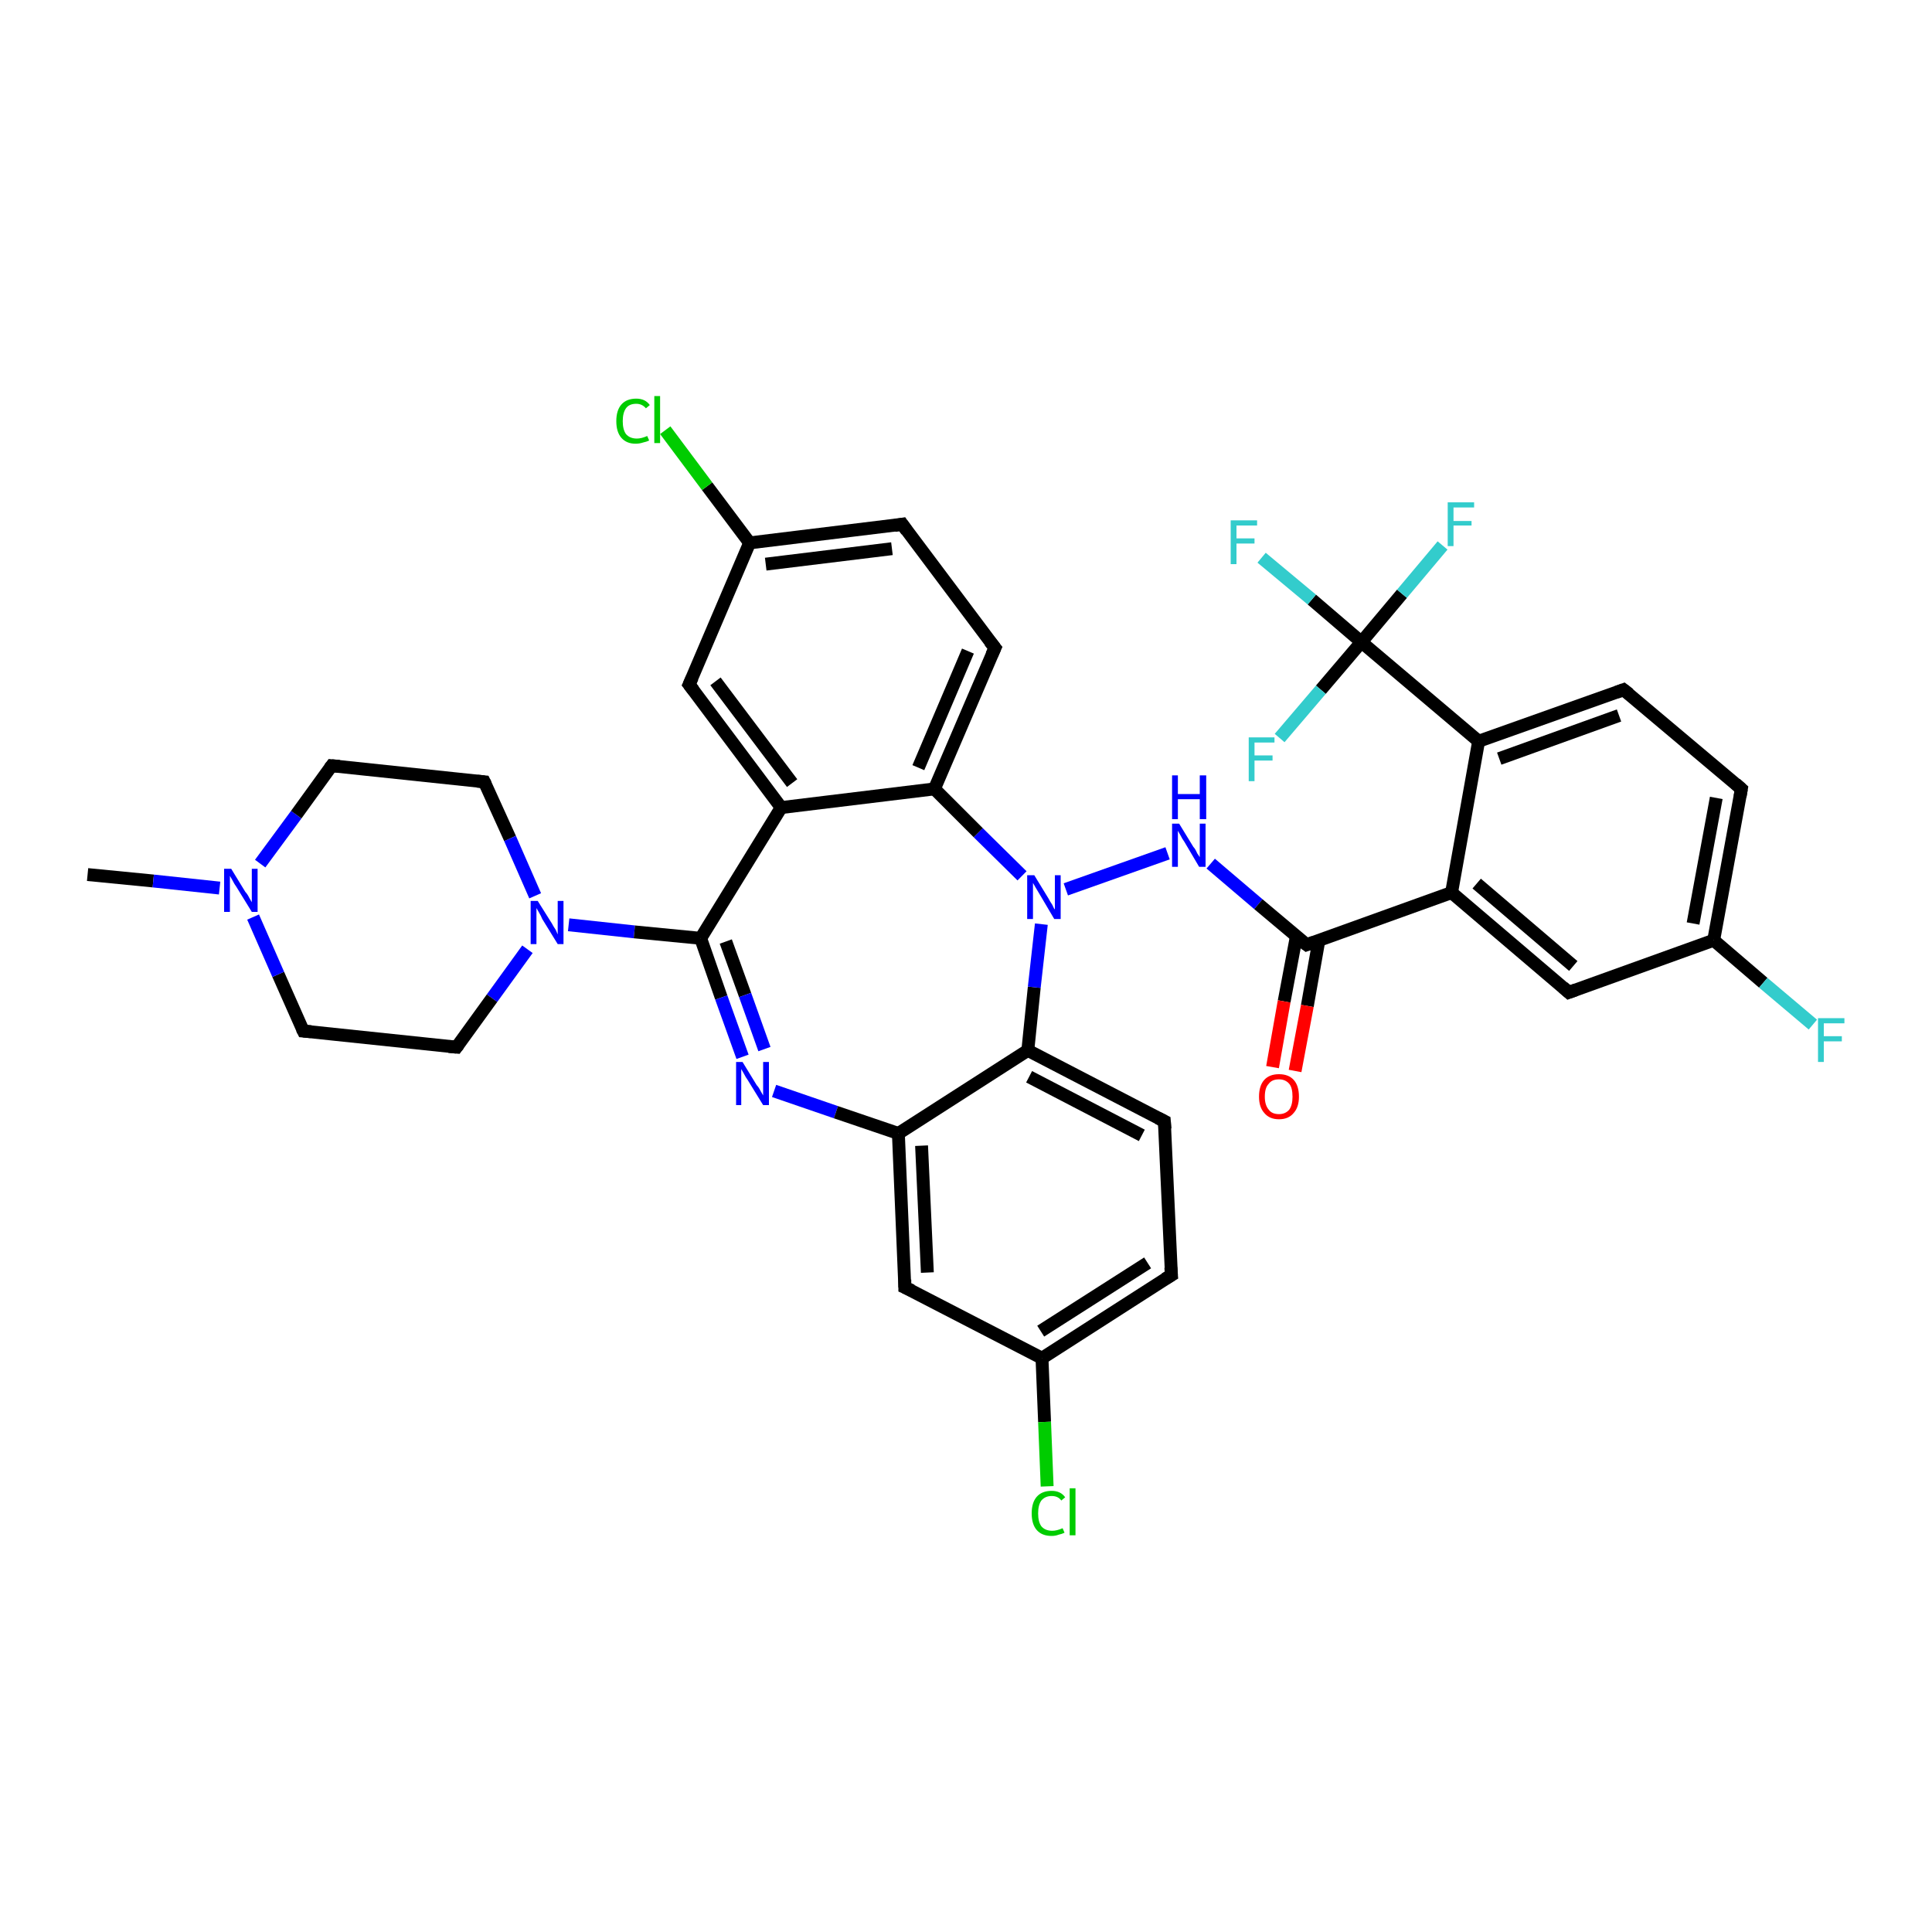 <?xml version='1.0' encoding='iso-8859-1'?>
<svg version='1.1' baseProfile='full'
              xmlns='http://www.w3.org/2000/svg'
                      xmlns:rdkit='http://www.rdkit.org/xml'
                      xmlns:xlink='http://www.w3.org/1999/xlink'
                  xml:space='preserve'
width='300px' height='300px' viewBox='0 0 300 300'>
<!-- END OF HEADER -->
<rect style='opacity:1.0;fill:#FFFFFF;stroke:none' width='300.0' height='300.0' x='0.0' y='0.0'> </rect>
<path class='bond-0 atom-0 atom-1' d='M 13.6,135.8 L 23.8,136.8' style='fill:none;fill-rule:evenodd;stroke:#000000;stroke-width:2.0px;stroke-linecap:butt;stroke-linejoin:miter;stroke-opacity:1' />
<path class='bond-0 atom-0 atom-1' d='M 23.8,136.8 L 34.1,137.9' style='fill:none;fill-rule:evenodd;stroke:#0000FF;stroke-width:2.0px;stroke-linecap:butt;stroke-linejoin:miter;stroke-opacity:1' />
<path class='bond-1 atom-1 atom-2' d='M 40.4,134.1 L 46.0,126.5' style='fill:none;fill-rule:evenodd;stroke:#0000FF;stroke-width:2.0px;stroke-linecap:butt;stroke-linejoin:miter;stroke-opacity:1' />
<path class='bond-1 atom-1 atom-2' d='M 46.0,126.5 L 51.5,118.9' style='fill:none;fill-rule:evenodd;stroke:#000000;stroke-width:2.0px;stroke-linecap:butt;stroke-linejoin:miter;stroke-opacity:1' />
<path class='bond-2 atom-2 atom-3' d='M 51.5,118.9 L 75.2,121.4' style='fill:none;fill-rule:evenodd;stroke:#000000;stroke-width:2.0px;stroke-linecap:butt;stroke-linejoin:miter;stroke-opacity:1' />
<path class='bond-3 atom-3 atom-4' d='M 75.2,121.4 L 79.2,130.2' style='fill:none;fill-rule:evenodd;stroke:#000000;stroke-width:2.0px;stroke-linecap:butt;stroke-linejoin:miter;stroke-opacity:1' />
<path class='bond-3 atom-3 atom-4' d='M 79.2,130.2 L 83.1,139.1' style='fill:none;fill-rule:evenodd;stroke:#0000FF;stroke-width:2.0px;stroke-linecap:butt;stroke-linejoin:miter;stroke-opacity:1' />
<path class='bond-4 atom-4 atom-5' d='M 81.9,147.4 L 76.4,155.0' style='fill:none;fill-rule:evenodd;stroke:#0000FF;stroke-width:2.0px;stroke-linecap:butt;stroke-linejoin:miter;stroke-opacity:1' />
<path class='bond-4 atom-4 atom-5' d='M 76.4,155.0 L 70.9,162.6' style='fill:none;fill-rule:evenodd;stroke:#000000;stroke-width:2.0px;stroke-linecap:butt;stroke-linejoin:miter;stroke-opacity:1' />
<path class='bond-5 atom-5 atom-6' d='M 70.9,162.6 L 47.1,160.1' style='fill:none;fill-rule:evenodd;stroke:#000000;stroke-width:2.0px;stroke-linecap:butt;stroke-linejoin:miter;stroke-opacity:1' />
<path class='bond-6 atom-4 atom-7' d='M 88.3,143.6 L 98.5,144.7' style='fill:none;fill-rule:evenodd;stroke:#0000FF;stroke-width:2.0px;stroke-linecap:butt;stroke-linejoin:miter;stroke-opacity:1' />
<path class='bond-6 atom-4 atom-7' d='M 98.5,144.7 L 108.8,145.7' style='fill:none;fill-rule:evenodd;stroke:#000000;stroke-width:2.0px;stroke-linecap:butt;stroke-linejoin:miter;stroke-opacity:1' />
<path class='bond-7 atom-7 atom-8' d='M 108.8,145.7 L 112.0,154.9' style='fill:none;fill-rule:evenodd;stroke:#000000;stroke-width:2.0px;stroke-linecap:butt;stroke-linejoin:miter;stroke-opacity:1' />
<path class='bond-7 atom-7 atom-8' d='M 112.0,154.9 L 115.3,164.1' style='fill:none;fill-rule:evenodd;stroke:#0000FF;stroke-width:2.0px;stroke-linecap:butt;stroke-linejoin:miter;stroke-opacity:1' />
<path class='bond-7 atom-7 atom-8' d='M 112.7,146.2 L 115.7,154.5' style='fill:none;fill-rule:evenodd;stroke:#000000;stroke-width:2.0px;stroke-linecap:butt;stroke-linejoin:miter;stroke-opacity:1' />
<path class='bond-7 atom-7 atom-8' d='M 115.7,154.5 L 118.7,162.9' style='fill:none;fill-rule:evenodd;stroke:#0000FF;stroke-width:2.0px;stroke-linecap:butt;stroke-linejoin:miter;stroke-opacity:1' />
<path class='bond-8 atom-8 atom-9' d='M 120.2,169.4 L 129.8,172.7' style='fill:none;fill-rule:evenodd;stroke:#0000FF;stroke-width:2.0px;stroke-linecap:butt;stroke-linejoin:miter;stroke-opacity:1' />
<path class='bond-8 atom-8 atom-9' d='M 129.8,172.7 L 139.5,176.0' style='fill:none;fill-rule:evenodd;stroke:#000000;stroke-width:2.0px;stroke-linecap:butt;stroke-linejoin:miter;stroke-opacity:1' />
<path class='bond-9 atom-9 atom-10' d='M 139.5,176.0 L 140.5,199.9' style='fill:none;fill-rule:evenodd;stroke:#000000;stroke-width:2.0px;stroke-linecap:butt;stroke-linejoin:miter;stroke-opacity:1' />
<path class='bond-9 atom-9 atom-10' d='M 143.1,177.9 L 144.0,197.6' style='fill:none;fill-rule:evenodd;stroke:#000000;stroke-width:2.0px;stroke-linecap:butt;stroke-linejoin:miter;stroke-opacity:1' />
<path class='bond-10 atom-10 atom-11' d='M 140.5,199.9 L 161.8,210.9' style='fill:none;fill-rule:evenodd;stroke:#000000;stroke-width:2.0px;stroke-linecap:butt;stroke-linejoin:miter;stroke-opacity:1' />
<path class='bond-11 atom-11 atom-12' d='M 161.8,210.9 L 162.2,220.8' style='fill:none;fill-rule:evenodd;stroke:#000000;stroke-width:2.0px;stroke-linecap:butt;stroke-linejoin:miter;stroke-opacity:1' />
<path class='bond-11 atom-11 atom-12' d='M 162.2,220.8 L 162.6,230.8' style='fill:none;fill-rule:evenodd;stroke:#00CC00;stroke-width:2.0px;stroke-linecap:butt;stroke-linejoin:miter;stroke-opacity:1' />
<path class='bond-12 atom-11 atom-13' d='M 161.8,210.9 L 181.9,198.0' style='fill:none;fill-rule:evenodd;stroke:#000000;stroke-width:2.0px;stroke-linecap:butt;stroke-linejoin:miter;stroke-opacity:1' />
<path class='bond-12 atom-11 atom-13' d='M 161.6,206.7 L 178.2,196.1' style='fill:none;fill-rule:evenodd;stroke:#000000;stroke-width:2.0px;stroke-linecap:butt;stroke-linejoin:miter;stroke-opacity:1' />
<path class='bond-13 atom-13 atom-14' d='M 181.9,198.0 L 180.8,174.1' style='fill:none;fill-rule:evenodd;stroke:#000000;stroke-width:2.0px;stroke-linecap:butt;stroke-linejoin:miter;stroke-opacity:1' />
<path class='bond-14 atom-14 atom-15' d='M 180.8,174.1 L 159.6,163.1' style='fill:none;fill-rule:evenodd;stroke:#000000;stroke-width:2.0px;stroke-linecap:butt;stroke-linejoin:miter;stroke-opacity:1' />
<path class='bond-14 atom-14 atom-15' d='M 177.3,176.3 L 159.8,167.2' style='fill:none;fill-rule:evenodd;stroke:#000000;stroke-width:2.0px;stroke-linecap:butt;stroke-linejoin:miter;stroke-opacity:1' />
<path class='bond-15 atom-15 atom-16' d='M 159.6,163.1 L 160.6,153.3' style='fill:none;fill-rule:evenodd;stroke:#000000;stroke-width:2.0px;stroke-linecap:butt;stroke-linejoin:miter;stroke-opacity:1' />
<path class='bond-15 atom-15 atom-16' d='M 160.6,153.3 L 161.7,143.5' style='fill:none;fill-rule:evenodd;stroke:#0000FF;stroke-width:2.0px;stroke-linecap:butt;stroke-linejoin:miter;stroke-opacity:1' />
<path class='bond-16 atom-16 atom-17' d='M 165.5,138.1 L 181.3,132.5' style='fill:none;fill-rule:evenodd;stroke:#0000FF;stroke-width:2.0px;stroke-linecap:butt;stroke-linejoin:miter;stroke-opacity:1' />
<path class='bond-17 atom-17 atom-18' d='M 188.0,134.1 L 195.4,140.4' style='fill:none;fill-rule:evenodd;stroke:#0000FF;stroke-width:2.0px;stroke-linecap:butt;stroke-linejoin:miter;stroke-opacity:1' />
<path class='bond-17 atom-17 atom-18' d='M 195.4,140.4 L 202.9,146.7' style='fill:none;fill-rule:evenodd;stroke:#000000;stroke-width:2.0px;stroke-linecap:butt;stroke-linejoin:miter;stroke-opacity:1' />
<path class='bond-18 atom-18 atom-19' d='M 201.3,145.4 L 199.4,155.5' style='fill:none;fill-rule:evenodd;stroke:#000000;stroke-width:2.0px;stroke-linecap:butt;stroke-linejoin:miter;stroke-opacity:1' />
<path class='bond-18 atom-18 atom-19' d='M 199.4,155.5 L 197.6,165.7' style='fill:none;fill-rule:evenodd;stroke:#FF0000;stroke-width:2.0px;stroke-linecap:butt;stroke-linejoin:miter;stroke-opacity:1' />
<path class='bond-18 atom-18 atom-19' d='M 204.8,146.0 L 203.0,156.2' style='fill:none;fill-rule:evenodd;stroke:#000000;stroke-width:2.0px;stroke-linecap:butt;stroke-linejoin:miter;stroke-opacity:1' />
<path class='bond-18 atom-18 atom-19' d='M 203.0,156.2 L 201.1,166.3' style='fill:none;fill-rule:evenodd;stroke:#FF0000;stroke-width:2.0px;stroke-linecap:butt;stroke-linejoin:miter;stroke-opacity:1' />
<path class='bond-19 atom-18 atom-20' d='M 202.9,146.7 L 225.4,138.6' style='fill:none;fill-rule:evenodd;stroke:#000000;stroke-width:2.0px;stroke-linecap:butt;stroke-linejoin:miter;stroke-opacity:1' />
<path class='bond-20 atom-20 atom-21' d='M 225.4,138.6 L 243.6,154.1' style='fill:none;fill-rule:evenodd;stroke:#000000;stroke-width:2.0px;stroke-linecap:butt;stroke-linejoin:miter;stroke-opacity:1' />
<path class='bond-20 atom-20 atom-21' d='M 229.3,137.2 L 244.3,150.0' style='fill:none;fill-rule:evenodd;stroke:#000000;stroke-width:2.0px;stroke-linecap:butt;stroke-linejoin:miter;stroke-opacity:1' />
<path class='bond-21 atom-21 atom-22' d='M 243.6,154.1 L 266.1,146.0' style='fill:none;fill-rule:evenodd;stroke:#000000;stroke-width:2.0px;stroke-linecap:butt;stroke-linejoin:miter;stroke-opacity:1' />
<path class='bond-22 atom-22 atom-23' d='M 266.1,146.0 L 273.8,152.6' style='fill:none;fill-rule:evenodd;stroke:#000000;stroke-width:2.0px;stroke-linecap:butt;stroke-linejoin:miter;stroke-opacity:1' />
<path class='bond-22 atom-22 atom-23' d='M 273.8,152.6 L 281.5,159.1' style='fill:none;fill-rule:evenodd;stroke:#33CCCC;stroke-width:2.0px;stroke-linecap:butt;stroke-linejoin:miter;stroke-opacity:1' />
<path class='bond-23 atom-22 atom-24' d='M 266.1,146.0 L 270.4,122.5' style='fill:none;fill-rule:evenodd;stroke:#000000;stroke-width:2.0px;stroke-linecap:butt;stroke-linejoin:miter;stroke-opacity:1' />
<path class='bond-23 atom-22 atom-24' d='M 262.9,143.4 L 266.5,123.9' style='fill:none;fill-rule:evenodd;stroke:#000000;stroke-width:2.0px;stroke-linecap:butt;stroke-linejoin:miter;stroke-opacity:1' />
<path class='bond-24 atom-24 atom-25' d='M 270.4,122.5 L 252.1,107.1' style='fill:none;fill-rule:evenodd;stroke:#000000;stroke-width:2.0px;stroke-linecap:butt;stroke-linejoin:miter;stroke-opacity:1' />
<path class='bond-25 atom-25 atom-26' d='M 252.1,107.1 L 229.6,115.1' style='fill:none;fill-rule:evenodd;stroke:#000000;stroke-width:2.0px;stroke-linecap:butt;stroke-linejoin:miter;stroke-opacity:1' />
<path class='bond-25 atom-25 atom-26' d='M 251.4,111.1 L 232.8,117.8' style='fill:none;fill-rule:evenodd;stroke:#000000;stroke-width:2.0px;stroke-linecap:butt;stroke-linejoin:miter;stroke-opacity:1' />
<path class='bond-26 atom-26 atom-27' d='M 229.6,115.1 L 211.4,99.7' style='fill:none;fill-rule:evenodd;stroke:#000000;stroke-width:2.0px;stroke-linecap:butt;stroke-linejoin:miter;stroke-opacity:1' />
<path class='bond-27 atom-27 atom-28' d='M 211.4,99.7 L 203.7,93.1' style='fill:none;fill-rule:evenodd;stroke:#000000;stroke-width:2.0px;stroke-linecap:butt;stroke-linejoin:miter;stroke-opacity:1' />
<path class='bond-27 atom-27 atom-28' d='M 203.7,93.1 L 195.9,86.6' style='fill:none;fill-rule:evenodd;stroke:#33CCCC;stroke-width:2.0px;stroke-linecap:butt;stroke-linejoin:miter;stroke-opacity:1' />
<path class='bond-28 atom-27 atom-29' d='M 211.4,99.7 L 217.7,92.2' style='fill:none;fill-rule:evenodd;stroke:#000000;stroke-width:2.0px;stroke-linecap:butt;stroke-linejoin:miter;stroke-opacity:1' />
<path class='bond-28 atom-27 atom-29' d='M 217.7,92.2 L 224.0,84.7' style='fill:none;fill-rule:evenodd;stroke:#33CCCC;stroke-width:2.0px;stroke-linecap:butt;stroke-linejoin:miter;stroke-opacity:1' />
<path class='bond-29 atom-27 atom-30' d='M 211.4,99.7 L 205.1,107.1' style='fill:none;fill-rule:evenodd;stroke:#000000;stroke-width:2.0px;stroke-linecap:butt;stroke-linejoin:miter;stroke-opacity:1' />
<path class='bond-29 atom-27 atom-30' d='M 205.1,107.1 L 198.7,114.6' style='fill:none;fill-rule:evenodd;stroke:#33CCCC;stroke-width:2.0px;stroke-linecap:butt;stroke-linejoin:miter;stroke-opacity:1' />
<path class='bond-30 atom-16 atom-31' d='M 158.7,136.0 L 151.9,129.3' style='fill:none;fill-rule:evenodd;stroke:#0000FF;stroke-width:2.0px;stroke-linecap:butt;stroke-linejoin:miter;stroke-opacity:1' />
<path class='bond-30 atom-16 atom-31' d='M 151.9,129.3 L 145.1,122.5' style='fill:none;fill-rule:evenodd;stroke:#000000;stroke-width:2.0px;stroke-linecap:butt;stroke-linejoin:miter;stroke-opacity:1' />
<path class='bond-31 atom-31 atom-32' d='M 145.1,122.5 L 154.5,100.6' style='fill:none;fill-rule:evenodd;stroke:#000000;stroke-width:2.0px;stroke-linecap:butt;stroke-linejoin:miter;stroke-opacity:1' />
<path class='bond-31 atom-31 atom-32' d='M 142.6,119.2 L 150.3,101.1' style='fill:none;fill-rule:evenodd;stroke:#000000;stroke-width:2.0px;stroke-linecap:butt;stroke-linejoin:miter;stroke-opacity:1' />
<path class='bond-32 atom-32 atom-33' d='M 154.5,100.6 L 140.1,81.4' style='fill:none;fill-rule:evenodd;stroke:#000000;stroke-width:2.0px;stroke-linecap:butt;stroke-linejoin:miter;stroke-opacity:1' />
<path class='bond-33 atom-33 atom-34' d='M 140.1,81.4 L 116.4,84.3' style='fill:none;fill-rule:evenodd;stroke:#000000;stroke-width:2.0px;stroke-linecap:butt;stroke-linejoin:miter;stroke-opacity:1' />
<path class='bond-33 atom-33 atom-34' d='M 138.5,85.2 L 118.9,87.6' style='fill:none;fill-rule:evenodd;stroke:#000000;stroke-width:2.0px;stroke-linecap:butt;stroke-linejoin:miter;stroke-opacity:1' />
<path class='bond-34 atom-34 atom-35' d='M 116.4,84.3 L 109.8,75.5' style='fill:none;fill-rule:evenodd;stroke:#000000;stroke-width:2.0px;stroke-linecap:butt;stroke-linejoin:miter;stroke-opacity:1' />
<path class='bond-34 atom-34 atom-35' d='M 109.8,75.5 L 103.3,66.8' style='fill:none;fill-rule:evenodd;stroke:#00CC00;stroke-width:2.0px;stroke-linecap:butt;stroke-linejoin:miter;stroke-opacity:1' />
<path class='bond-35 atom-34 atom-36' d='M 116.4,84.3 L 107.0,106.3' style='fill:none;fill-rule:evenodd;stroke:#000000;stroke-width:2.0px;stroke-linecap:butt;stroke-linejoin:miter;stroke-opacity:1' />
<path class='bond-36 atom-36 atom-37' d='M 107.0,106.3 L 121.3,125.4' style='fill:none;fill-rule:evenodd;stroke:#000000;stroke-width:2.0px;stroke-linecap:butt;stroke-linejoin:miter;stroke-opacity:1' />
<path class='bond-36 atom-36 atom-37' d='M 111.1,105.8 L 123.0,121.6' style='fill:none;fill-rule:evenodd;stroke:#000000;stroke-width:2.0px;stroke-linecap:butt;stroke-linejoin:miter;stroke-opacity:1' />
<path class='bond-37 atom-6 atom-1' d='M 47.1,160.1 L 43.2,151.3' style='fill:none;fill-rule:evenodd;stroke:#000000;stroke-width:2.0px;stroke-linecap:butt;stroke-linejoin:miter;stroke-opacity:1' />
<path class='bond-37 atom-6 atom-1' d='M 43.2,151.3 L 39.3,142.4' style='fill:none;fill-rule:evenodd;stroke:#0000FF;stroke-width:2.0px;stroke-linecap:butt;stroke-linejoin:miter;stroke-opacity:1' />
<path class='bond-38 atom-37 atom-7' d='M 121.3,125.4 L 108.8,145.7' style='fill:none;fill-rule:evenodd;stroke:#000000;stroke-width:2.0px;stroke-linecap:butt;stroke-linejoin:miter;stroke-opacity:1' />
<path class='bond-39 atom-15 atom-9' d='M 159.6,163.1 L 139.5,176.0' style='fill:none;fill-rule:evenodd;stroke:#000000;stroke-width:2.0px;stroke-linecap:butt;stroke-linejoin:miter;stroke-opacity:1' />
<path class='bond-40 atom-26 atom-20' d='M 229.6,115.1 L 225.4,138.6' style='fill:none;fill-rule:evenodd;stroke:#000000;stroke-width:2.0px;stroke-linecap:butt;stroke-linejoin:miter;stroke-opacity:1' />
<path class='bond-41 atom-37 atom-31' d='M 121.3,125.4 L 145.1,122.5' style='fill:none;fill-rule:evenodd;stroke:#000000;stroke-width:2.0px;stroke-linecap:butt;stroke-linejoin:miter;stroke-opacity:1' />
<path d='M 51.2,119.3 L 51.5,118.9 L 52.7,119.0' style='fill:none;stroke:#000000;stroke-width:2.0px;stroke-linecap:butt;stroke-linejoin:miter;stroke-opacity:1;' />
<path d='M 74.1,121.3 L 75.2,121.4 L 75.4,121.8' style='fill:none;stroke:#000000;stroke-width:2.0px;stroke-linecap:butt;stroke-linejoin:miter;stroke-opacity:1;' />
<path d='M 71.2,162.2 L 70.9,162.6 L 69.7,162.5' style='fill:none;stroke:#000000;stroke-width:2.0px;stroke-linecap:butt;stroke-linejoin:miter;stroke-opacity:1;' />
<path d='M 48.3,160.2 L 47.1,160.1 L 46.9,159.7' style='fill:none;stroke:#000000;stroke-width:2.0px;stroke-linecap:butt;stroke-linejoin:miter;stroke-opacity:1;' />
<path d='M 140.5,198.7 L 140.5,199.9 L 141.6,200.4' style='fill:none;stroke:#000000;stroke-width:2.0px;stroke-linecap:butt;stroke-linejoin:miter;stroke-opacity:1;' />
<path d='M 180.9,198.6 L 181.9,198.0 L 181.8,196.8' style='fill:none;stroke:#000000;stroke-width:2.0px;stroke-linecap:butt;stroke-linejoin:miter;stroke-opacity:1;' />
<path d='M 180.9,175.3 L 180.8,174.1 L 179.8,173.6' style='fill:none;stroke:#000000;stroke-width:2.0px;stroke-linecap:butt;stroke-linejoin:miter;stroke-opacity:1;' />
<path d='M 202.5,146.4 L 202.9,146.7 L 204.0,146.3' style='fill:none;stroke:#000000;stroke-width:2.0px;stroke-linecap:butt;stroke-linejoin:miter;stroke-opacity:1;' />
<path d='M 242.7,153.3 L 243.6,154.1 L 244.7,153.7' style='fill:none;stroke:#000000;stroke-width:2.0px;stroke-linecap:butt;stroke-linejoin:miter;stroke-opacity:1;' />
<path d='M 270.2,123.7 L 270.4,122.5 L 269.5,121.7' style='fill:none;stroke:#000000;stroke-width:2.0px;stroke-linecap:butt;stroke-linejoin:miter;stroke-opacity:1;' />
<path d='M 253.0,107.8 L 252.1,107.1 L 251.0,107.5' style='fill:none;stroke:#000000;stroke-width:2.0px;stroke-linecap:butt;stroke-linejoin:miter;stroke-opacity:1;' />
<path d='M 154.0,101.7 L 154.5,100.6 L 153.7,99.6' style='fill:none;stroke:#000000;stroke-width:2.0px;stroke-linecap:butt;stroke-linejoin:miter;stroke-opacity:1;' />
<path d='M 140.8,82.4 L 140.1,81.4 L 138.9,81.6' style='fill:none;stroke:#000000;stroke-width:2.0px;stroke-linecap:butt;stroke-linejoin:miter;stroke-opacity:1;' />
<path d='M 107.5,105.2 L 107.0,106.3 L 107.7,107.2' style='fill:none;stroke:#000000;stroke-width:2.0px;stroke-linecap:butt;stroke-linejoin:miter;stroke-opacity:1;' />
<path class='atom-1' d='M 35.9 134.9
L 38.1 138.5
Q 38.4 138.8, 38.7 139.4
Q 39.1 140.1, 39.1 140.1
L 39.1 134.9
L 40.0 134.9
L 40.0 141.6
L 39.1 141.6
L 36.7 137.7
Q 36.4 137.3, 36.1 136.7
Q 35.8 136.2, 35.7 136.0
L 35.7 141.6
L 34.8 141.6
L 34.8 134.9
L 35.9 134.9
' fill='#0000FF'/>
<path class='atom-4' d='M 83.5 139.9
L 85.7 143.4
Q 85.9 143.8, 86.3 144.4
Q 86.6 145.1, 86.6 145.1
L 86.6 139.9
L 87.5 139.9
L 87.5 146.6
L 86.6 146.6
L 84.2 142.7
Q 84.0 142.2, 83.7 141.7
Q 83.4 141.2, 83.3 141.0
L 83.3 146.6
L 82.4 146.6
L 82.4 139.9
L 83.5 139.9
' fill='#0000FF'/>
<path class='atom-8' d='M 115.3 164.9
L 117.5 168.5
Q 117.8 168.8, 118.1 169.4
Q 118.5 170.1, 118.5 170.1
L 118.5 164.9
L 119.4 164.9
L 119.4 171.6
L 118.5 171.6
L 116.1 167.7
Q 115.8 167.3, 115.5 166.7
Q 115.2 166.2, 115.1 166.0
L 115.1 171.6
L 114.3 171.6
L 114.3 164.9
L 115.3 164.9
' fill='#0000FF'/>
<path class='atom-12' d='M 160.2 235.0
Q 160.2 233.3, 161.0 232.4
Q 161.8 231.5, 163.3 231.5
Q 164.7 231.5, 165.4 232.5
L 164.8 233.0
Q 164.3 232.3, 163.3 232.3
Q 162.3 232.3, 161.7 233.0
Q 161.2 233.7, 161.2 235.0
Q 161.2 236.3, 161.7 237.0
Q 162.3 237.7, 163.4 237.7
Q 164.1 237.7, 165.0 237.3
L 165.3 238.0
Q 164.9 238.2, 164.4 238.3
Q 163.9 238.5, 163.3 238.5
Q 161.8 238.5, 161.0 237.6
Q 160.2 236.7, 160.2 235.0
' fill='#00CC00'/>
<path class='atom-12' d='M 166.1 231.1
L 167.0 231.1
L 167.0 238.4
L 166.1 238.4
L 166.1 231.1
' fill='#00CC00'/>
<path class='atom-16' d='M 160.6 135.9
L 162.8 139.5
Q 163.0 139.9, 163.4 140.5
Q 163.7 141.2, 163.8 141.2
L 163.8 135.9
L 164.7 135.9
L 164.7 142.7
L 163.7 142.7
L 161.4 138.8
Q 161.1 138.3, 160.8 137.8
Q 160.5 137.3, 160.4 137.1
L 160.4 142.7
L 159.5 142.7
L 159.5 135.9
L 160.6 135.9
' fill='#0000FF'/>
<path class='atom-17' d='M 183.1 127.9
L 185.3 131.5
Q 185.6 131.8, 185.9 132.5
Q 186.3 133.1, 186.3 133.1
L 186.3 127.9
L 187.2 127.9
L 187.2 134.6
L 186.2 134.6
L 183.9 130.7
Q 183.6 130.3, 183.3 129.7
Q 183.0 129.2, 182.9 129.0
L 182.9 134.6
L 182.0 134.6
L 182.0 127.9
L 183.1 127.9
' fill='#0000FF'/>
<path class='atom-17' d='M 182.0 120.4
L 182.9 120.4
L 182.9 123.3
L 186.3 123.3
L 186.3 120.4
L 187.3 120.4
L 187.3 127.2
L 186.3 127.2
L 186.3 124.1
L 182.9 124.1
L 182.9 127.2
L 182.0 127.2
L 182.0 120.4
' fill='#0000FF'/>
<path class='atom-19' d='M 195.5 170.3
Q 195.5 168.6, 196.3 167.7
Q 197.1 166.8, 198.6 166.8
Q 200.1 166.8, 200.9 167.7
Q 201.7 168.6, 201.7 170.3
Q 201.7 171.9, 200.9 172.8
Q 200.1 173.8, 198.6 173.8
Q 197.1 173.8, 196.3 172.8
Q 195.5 171.9, 195.5 170.3
M 198.6 173.0
Q 199.6 173.0, 200.2 172.3
Q 200.7 171.6, 200.7 170.3
Q 200.7 168.9, 200.2 168.3
Q 199.6 167.6, 198.6 167.6
Q 197.5 167.6, 197.0 168.3
Q 196.4 168.9, 196.4 170.3
Q 196.4 171.6, 197.0 172.3
Q 197.5 173.0, 198.6 173.0
' fill='#FF0000'/>
<path class='atom-23' d='M 282.3 158.1
L 286.4 158.1
L 286.4 158.9
L 283.2 158.9
L 283.2 160.9
L 286.0 160.9
L 286.0 161.7
L 283.2 161.7
L 283.2 164.9
L 282.3 164.9
L 282.3 158.1
' fill='#33CCCC'/>
<path class='atom-28' d='M 191.1 80.8
L 195.2 80.8
L 195.2 81.6
L 192.0 81.6
L 192.0 83.6
L 194.8 83.6
L 194.8 84.4
L 192.0 84.4
L 192.0 87.6
L 191.1 87.6
L 191.1 80.8
' fill='#33CCCC'/>
<path class='atom-29' d='M 224.8 78.0
L 228.9 78.0
L 228.9 78.8
L 225.7 78.8
L 225.7 80.9
L 228.5 80.9
L 228.5 81.6
L 225.7 81.6
L 225.7 84.8
L 224.8 84.8
L 224.8 78.0
' fill='#33CCCC'/>
<path class='atom-30' d='M 193.9 114.5
L 197.9 114.5
L 197.9 115.3
L 194.8 115.3
L 194.8 117.3
L 197.6 117.3
L 197.6 118.1
L 194.8 118.1
L 194.8 121.3
L 193.9 121.3
L 193.9 114.5
' fill='#33CCCC'/>
<path class='atom-35' d='M 95.7 65.4
Q 95.7 63.7, 96.5 62.8
Q 97.3 61.9, 98.8 61.9
Q 100.2 61.9, 100.9 62.9
L 100.3 63.4
Q 99.7 62.7, 98.8 62.7
Q 97.7 62.7, 97.2 63.4
Q 96.7 64.1, 96.7 65.4
Q 96.7 66.7, 97.2 67.4
Q 97.8 68.1, 98.9 68.1
Q 99.6 68.1, 100.5 67.7
L 100.8 68.4
Q 100.4 68.6, 99.9 68.7
Q 99.3 68.9, 98.7 68.9
Q 97.3 68.9, 96.5 68.0
Q 95.7 67.1, 95.7 65.4
' fill='#00CC00'/>
<path class='atom-35' d='M 101.6 61.5
L 102.5 61.5
L 102.5 68.8
L 101.6 68.8
L 101.6 61.5
' fill='#00CC00'/>
</svg>
